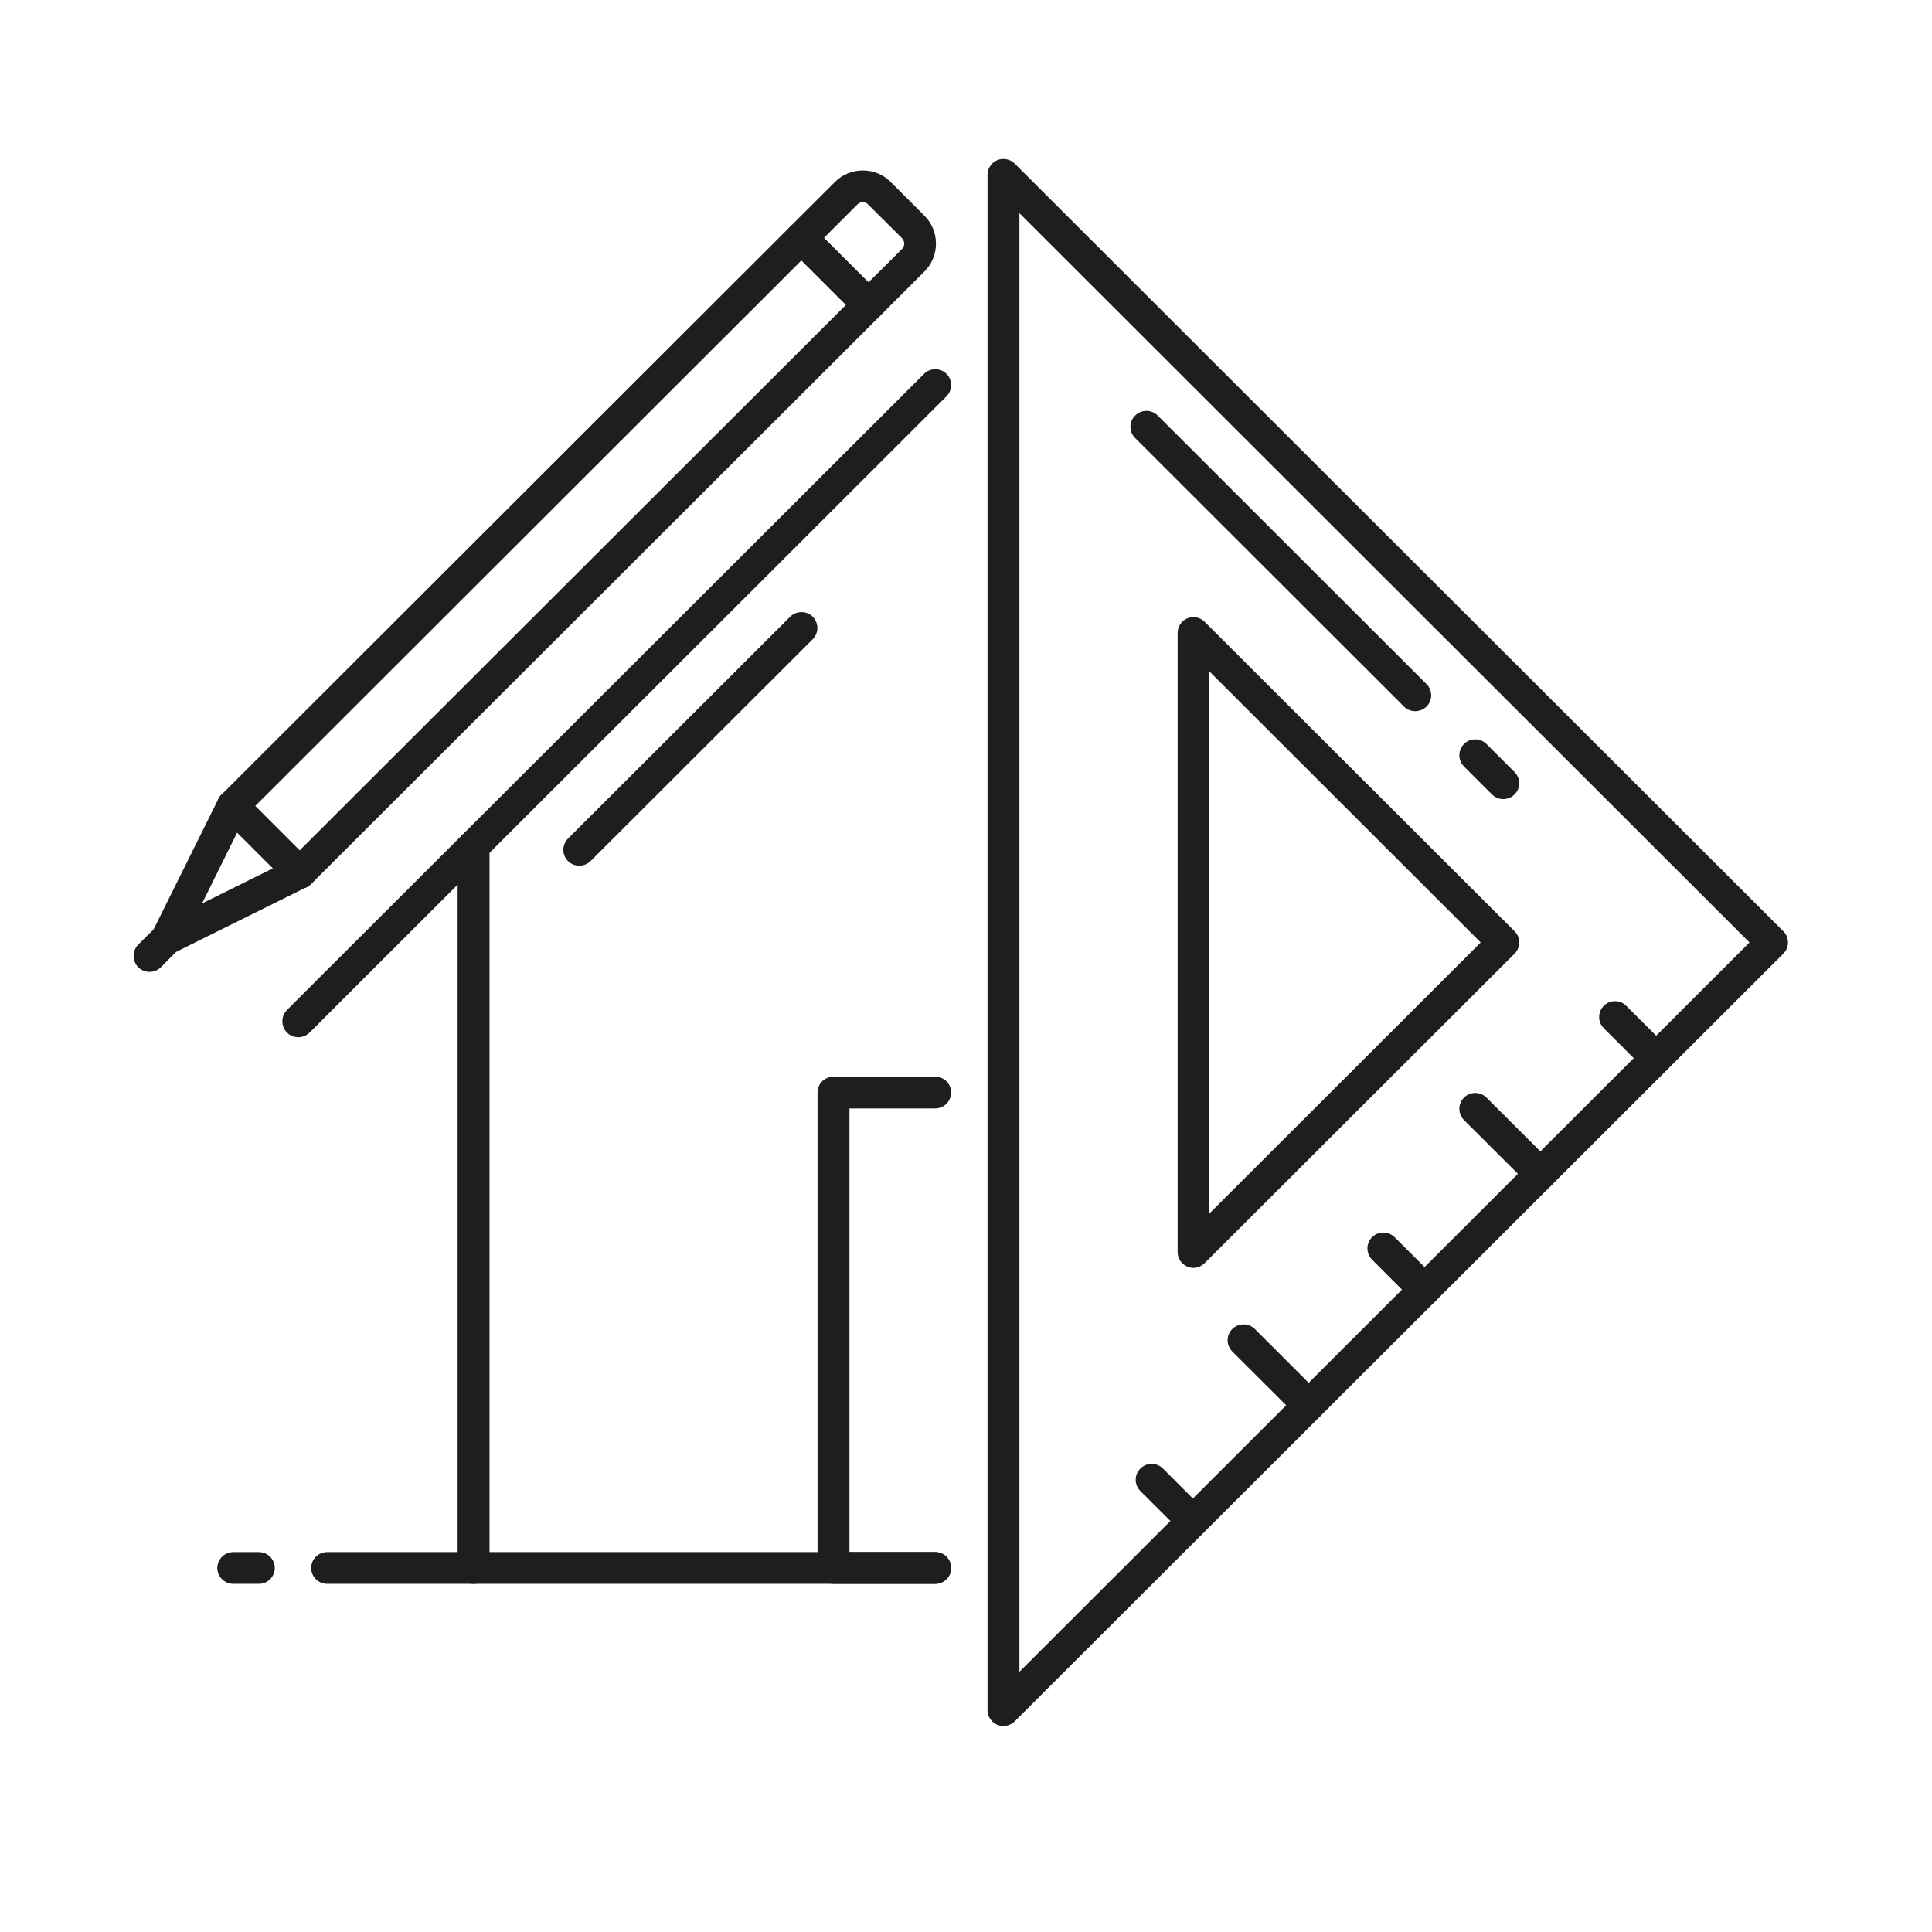 <svg xmlns="http://www.w3.org/2000/svg" xmlns:xlink="http://www.w3.org/1999/xlink" width="65" viewBox="0 0 48.75 48.75" height="65" preserveAspectRatio="xMidYMid meet"><defs><clipPath id="a949017bec"><path d="M 3.332 19 L 8 19 L 8 25 L 3.332 25 Z M 3.332 19 " clip-rule="nonzero"></path></clipPath><clipPath id="3cfbc82544"><path d="M 19 4.008 L 24 4.008 L 24 9 L 19 9 Z M 19 4.008 " clip-rule="nonzero"></path></clipPath><clipPath id="bdcd59b7bf"><path d="M 3.332 23 L 5 23 L 5 25 L 3.332 25 Z M 3.332 23 " clip-rule="nonzero"></path></clipPath><clipPath id="f2bb992730"><path d="M 24.871 4.012 L 45.117 4.012 L 45.117 43.551 L 24.871 43.551 Z M 24.871 4.012 " clip-rule="nonzero"></path></clipPath></defs><path fill="#1e1e1e" d="M 6.441 20.336 L 7.562 21.457 L 21.348 7.691 L 20.223 6.57 Z M 7.562 22.426 C 7.461 22.426 7.359 22.387 7.281 22.309 L 5.59 20.617 C 5.43 20.461 5.43 20.207 5.59 20.051 L 19.938 5.719 C 20.016 5.645 20.117 5.602 20.223 5.602 C 20.328 5.602 20.43 5.645 20.508 5.719 L 22.199 7.41 C 22.355 7.566 22.355 7.82 22.199 7.977 L 7.848 22.309 C 7.77 22.387 7.668 22.426 7.562 22.426 " fill-opacity="1" fill-rule="nonzero"></path><g clip-path="url(#a949017bec)"><path fill="#1e1e1e" d="M 4.207 24.086 C 4.105 24.086 4 24.047 3.926 23.969 C 3.805 23.848 3.773 23.664 3.848 23.508 L 5.512 20.156 C 5.609 19.957 5.852 19.879 6.051 19.977 C 6.25 20.074 6.332 20.316 6.23 20.512 L 5.098 22.797 L 7.387 21.664 C 7.582 21.566 7.824 21.648 7.922 21.848 C 8.023 22.047 7.941 22.285 7.742 22.383 L 4.387 24.047 C 4.332 24.074 4.27 24.086 4.207 24.086 " fill-opacity="1" fill-rule="nonzero"></path></g><g clip-path="url(#3cfbc82544)"><path fill="#1e1e1e" d="M 20.789 6.004 L 21.914 7.125 L 22.762 6.281 C 22.809 6.23 22.816 6.176 22.816 6.148 C 22.816 6.117 22.809 6.062 22.762 6.012 L 21.902 5.156 C 21.855 5.109 21.801 5.102 21.77 5.102 C 21.742 5.102 21.684 5.109 21.637 5.156 Z M 21.914 8.094 C 21.809 8.094 21.707 8.051 21.629 7.977 L 19.938 6.285 C 19.781 6.129 19.781 5.875 19.938 5.719 L 21.07 4.59 C 21.258 4.402 21.504 4.301 21.77 4.301 C 22.035 4.301 22.285 4.402 22.473 4.59 L 23.328 5.445 C 23.516 5.633 23.617 5.883 23.617 6.148 C 23.617 6.41 23.516 6.66 23.328 6.848 L 22.199 7.977 C 22.121 8.051 22.02 8.094 21.914 8.094 " fill-opacity="1" fill-rule="nonzero"></path></g><g clip-path="url(#bdcd59b7bf)"><path fill="#1e1e1e" d="M 3.773 24.523 C 3.672 24.523 3.566 24.484 3.488 24.406 C 3.332 24.25 3.332 23.992 3.488 23.836 L 3.926 23.402 C 4.082 23.246 4.336 23.246 4.492 23.402 C 4.648 23.559 4.648 23.812 4.492 23.969 L 4.059 24.406 C 3.98 24.484 3.875 24.523 3.773 24.523 " fill-opacity="1" fill-rule="nonzero"></path></g><g clip-path="url(#f2bb992730)"><path fill="#1e1e1e" d="M 25.723 5.379 L 25.723 42.184 L 44.145 23.781 Z M 25.32 43.551 C 25.27 43.551 25.215 43.543 25.168 43.523 C 25.016 43.461 24.918 43.312 24.918 43.152 L 24.918 4.41 C 24.918 4.25 25.016 4.102 25.168 4.039 C 25.316 3.98 25.488 4.012 25.605 4.129 L 44.996 23.496 C 45.156 23.652 45.156 23.91 44.996 24.066 L 25.605 43.434 C 25.527 43.512 25.426 43.551 25.32 43.551 " fill-opacity="1" fill-rule="nonzero"></path></g><path fill="#1e1e1e" d="M 37.934 20.164 C 37.828 20.164 37.727 20.125 37.648 20.047 L 36.941 19.34 C 36.785 19.184 36.785 18.93 36.941 18.773 C 37.098 18.617 37.352 18.617 37.508 18.773 L 38.215 19.48 C 38.375 19.637 38.375 19.891 38.215 20.047 C 38.137 20.125 38.035 20.164 37.934 20.164 " fill-opacity="1" fill-rule="nonzero"></path><path fill="#1e1e1e" d="M 35.711 17.945 C 35.609 17.945 35.504 17.906 35.426 17.828 L 28.645 11.055 C 28.484 10.898 28.484 10.641 28.645 10.484 C 28.801 10.328 29.055 10.328 29.211 10.484 L 35.996 17.262 C 36.152 17.418 36.152 17.672 35.996 17.828 C 35.914 17.906 35.812 17.945 35.711 17.945 " fill-opacity="1" fill-rule="nonzero"></path><path fill="#1e1e1e" d="M 30.516 16.941 L 30.516 30.621 L 37.363 23.781 Z M 30.117 31.992 C 30.062 31.992 30.012 31.98 29.961 31.961 C 29.812 31.898 29.715 31.754 29.715 31.59 L 29.715 15.973 C 29.715 15.812 29.812 15.664 29.961 15.602 C 30.113 15.539 30.285 15.574 30.398 15.691 L 38.215 23.496 C 38.375 23.652 38.375 23.91 38.215 24.066 L 30.398 31.871 C 30.32 31.949 30.219 31.992 30.117 31.992 " fill-opacity="1" fill-rule="nonzero"></path><path fill="#1e1e1e" d="M 41.793 27.102 C 41.688 27.102 41.586 27.062 41.508 26.984 L 40.469 25.945 C 40.312 25.789 40.312 25.535 40.469 25.379 C 40.625 25.223 40.879 25.223 41.035 25.379 L 42.074 26.418 C 42.23 26.574 42.23 26.828 42.074 26.984 C 41.996 27.062 41.895 27.102 41.793 27.102 " fill-opacity="1" fill-rule="nonzero"></path><path fill="#1e1e1e" d="M 38.867 30.02 C 38.766 30.02 38.664 29.98 38.586 29.902 L 36.941 28.262 C 36.785 28.105 36.785 27.852 36.941 27.695 C 37.098 27.539 37.352 27.539 37.508 27.695 L 39.152 29.336 C 39.309 29.492 39.309 29.746 39.152 29.902 C 39.074 29.98 38.969 30.02 38.867 30.02 " fill-opacity="1" fill-rule="nonzero"></path><path fill="#1e1e1e" d="M 35.945 32.941 C 35.844 32.941 35.738 32.902 35.66 32.824 L 34.621 31.785 C 34.465 31.629 34.465 31.375 34.621 31.219 C 34.777 31.062 35.031 31.062 35.191 31.219 L 36.23 32.254 C 36.387 32.414 36.387 32.668 36.23 32.824 C 36.152 32.902 36.047 32.941 35.945 32.941 " fill-opacity="1" fill-rule="nonzero"></path><path fill="#1e1e1e" d="M 33.023 35.859 C 32.918 35.859 32.816 35.82 32.738 35.742 L 31.094 34.102 C 30.938 33.945 30.938 33.691 31.094 33.535 C 31.254 33.379 31.508 33.379 31.664 33.535 L 33.305 35.176 C 33.465 35.332 33.465 35.586 33.305 35.742 C 33.227 35.82 33.125 35.859 33.023 35.859 " fill-opacity="1" fill-rule="nonzero"></path><path fill="#1e1e1e" d="M 30.098 38.777 C 29.996 38.777 29.895 38.738 29.816 38.66 L 28.777 37.625 C 28.617 37.465 28.617 37.211 28.777 37.055 C 28.934 36.898 29.188 36.898 29.344 37.055 L 30.383 38.094 C 30.539 38.25 30.539 38.504 30.383 38.66 C 30.305 38.738 30.203 38.777 30.098 38.777 " fill-opacity="1" fill-rule="nonzero"></path><path fill="#1e1e1e" d="M 23.598 39.965 L 11.949 39.965 C 11.727 39.965 11.547 39.785 11.547 39.566 L 11.547 21.352 C 11.547 21.133 11.727 20.953 11.949 20.953 C 12.172 20.953 12.352 21.133 12.352 21.352 L 12.352 39.164 L 23.598 39.164 C 23.82 39.164 24 39.344 24 39.566 C 24 39.785 23.82 39.965 23.598 39.965 " fill-opacity="1" fill-rule="nonzero"></path><path fill="#1e1e1e" d="M 23.598 39.965 L 21.031 39.965 C 20.809 39.965 20.629 39.785 20.629 39.566 L 20.629 27.566 C 20.629 27.344 20.809 27.168 21.031 27.168 L 23.598 27.168 C 23.82 27.168 24 27.344 24 27.566 C 24 27.789 23.82 27.969 23.598 27.969 L 21.434 27.969 L 21.434 39.164 L 23.598 39.164 C 23.82 39.164 24 39.344 24 39.566 C 24 39.785 23.82 39.965 23.598 39.965 " fill-opacity="1" fill-rule="nonzero"></path><path fill="#1e1e1e" d="M 7.527 26.172 C 7.426 26.172 7.32 26.133 7.242 26.055 C 7.086 25.898 7.086 25.641 7.242 25.484 L 23.316 9.434 C 23.473 9.277 23.727 9.277 23.883 9.434 C 24.039 9.59 24.039 9.844 23.883 10 L 7.812 26.055 C 7.73 26.133 7.629 26.172 7.527 26.172 " fill-opacity="1" fill-rule="nonzero"></path><path fill="#1e1e1e" d="M 14.617 21.844 C 14.516 21.844 14.41 21.805 14.332 21.727 C 14.176 21.57 14.176 21.316 14.332 21.16 L 19.938 15.562 C 20.094 15.406 20.352 15.406 20.508 15.562 C 20.664 15.719 20.664 15.973 20.508 16.129 L 14.902 21.727 C 14.824 21.805 14.719 21.844 14.617 21.844 " fill-opacity="1" fill-rule="nonzero"></path><path fill="#1e1e1e" d="M 6.531 39.965 L 5.887 39.965 C 5.664 39.965 5.484 39.785 5.484 39.566 C 5.484 39.344 5.664 39.164 5.887 39.164 L 6.531 39.164 C 6.754 39.164 6.934 39.344 6.934 39.566 C 6.934 39.785 6.754 39.965 6.531 39.965 " fill-opacity="1" fill-rule="nonzero"></path><path fill="#1e1e1e" d="M 11.949 39.965 L 8.254 39.965 C 8.031 39.965 7.852 39.785 7.852 39.566 C 7.852 39.344 8.031 39.164 8.254 39.164 L 11.949 39.164 C 12.172 39.164 12.352 39.344 12.352 39.566 C 12.352 39.785 12.172 39.965 11.949 39.965 " fill-opacity="1" fill-rule="nonzero"></path></svg>
